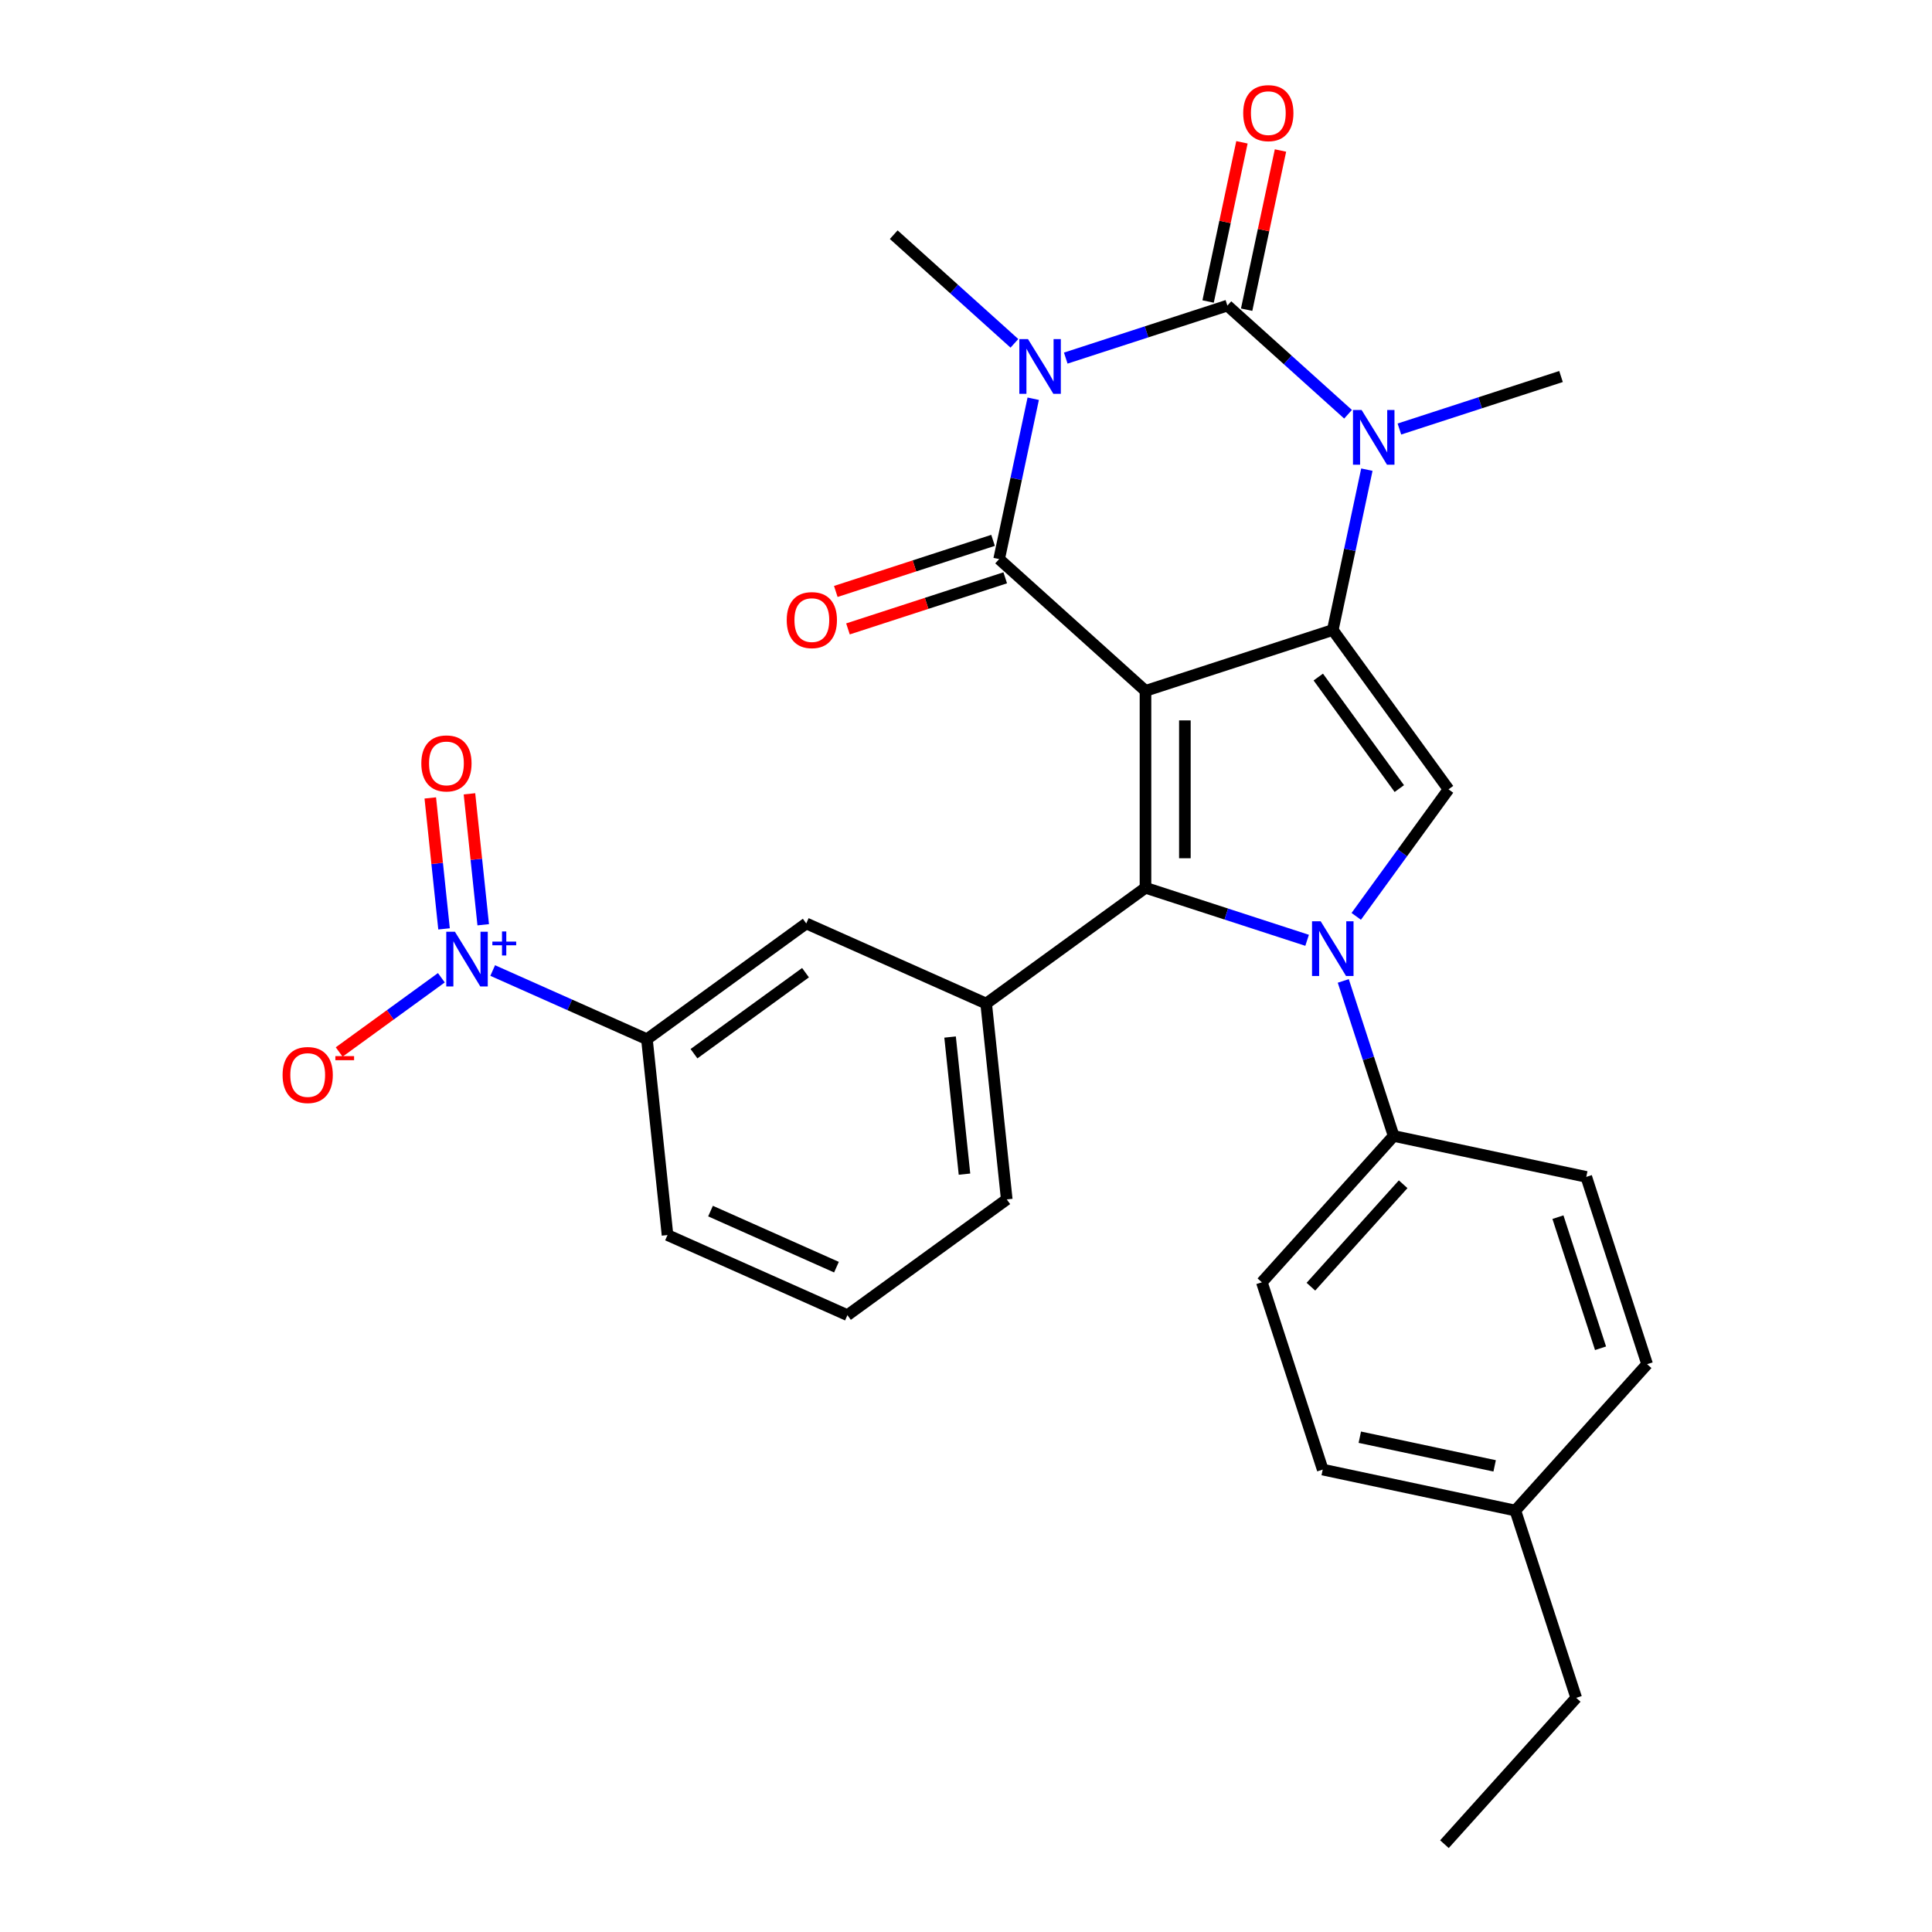 <?xml version='1.0' encoding='iso-8859-1'?>
<svg version='1.1' baseProfile='full'
              xmlns='http://www.w3.org/2000/svg'
                      xmlns:rdkit='http://www.rdkit.org/xml'
                      xmlns:xlink='http://www.w3.org/1999/xlink'
                  xml:space='preserve'
width='1000px' height='1000px' viewBox='0 0 1000 1000'>
<!-- END OF HEADER -->
<rect style='opacity:1.0;fill:#FFFFFF;stroke:none' width='1000' height='1000' x='0' y='0'> </rect>
<path class='bond-1' d='M 592.903,357.587 L 689.847,326.088' style='fill:none;fill-rule:evenodd;stroke:#000000;stroke-width:6px;stroke-linecap:butt;stroke-linejoin:miter;stroke-opacity:1' />
<path class='bond-2' d='M 592.903,357.587 L 517.152,289.38' style='fill:none;fill-rule:evenodd;stroke:#000000;stroke-width:6px;stroke-linecap:butt;stroke-linejoin:miter;stroke-opacity:1' />
<path class='bond-3' d='M 592.903,357.587 L 592.903,459.519' style='fill:none;fill-rule:evenodd;stroke:#000000;stroke-width:6px;stroke-linecap:butt;stroke-linejoin:miter;stroke-opacity:1' />
<path class='bond-3' d='M 613.289,372.876 L 613.289,444.23' style='fill:none;fill-rule:evenodd;stroke:#000000;stroke-width:6px;stroke-linecap:butt;stroke-linejoin:miter;stroke-opacity:1' />
<path class='bond-0' d='M 534.793,206.383 L 525.973,247.881' style='fill:none;fill-rule:evenodd;stroke:#0000FF;stroke-width:6px;stroke-linecap:butt;stroke-linejoin:miter;stroke-opacity:1' />
<path class='bond-0' d='M 525.973,247.881 L 517.152,289.38' style='fill:none;fill-rule:evenodd;stroke:#000000;stroke-width:6px;stroke-linecap:butt;stroke-linejoin:miter;stroke-opacity:1' />
<path class='bond-4' d='M 551.633,185.357 L 593.461,171.766' style='fill:none;fill-rule:evenodd;stroke:#0000FF;stroke-width:6px;stroke-linecap:butt;stroke-linejoin:miter;stroke-opacity:1' />
<path class='bond-4' d='M 593.461,171.766 L 635.289,158.176' style='fill:none;fill-rule:evenodd;stroke:#000000;stroke-width:6px;stroke-linecap:butt;stroke-linejoin:miter;stroke-opacity:1' />
<path class='bond-17' d='M 525.057,177.71 L 493.825,149.589' style='fill:none;fill-rule:evenodd;stroke:#0000FF;stroke-width:6px;stroke-linecap:butt;stroke-linejoin:miter;stroke-opacity:1' />
<path class='bond-17' d='M 493.825,149.589 L 462.594,121.468' style='fill:none;fill-rule:evenodd;stroke:#000000;stroke-width:6px;stroke-linecap:butt;stroke-linejoin:miter;stroke-opacity:1' />
<path class='bond-6' d='M 689.847,326.088 L 698.668,284.589' style='fill:none;fill-rule:evenodd;stroke:#000000;stroke-width:6px;stroke-linecap:butt;stroke-linejoin:miter;stroke-opacity:1' />
<path class='bond-6' d='M 698.668,284.589 L 707.488,243.09' style='fill:none;fill-rule:evenodd;stroke:#0000FF;stroke-width:6px;stroke-linecap:butt;stroke-linejoin:miter;stroke-opacity:1' />
<path class='bond-7' d='M 689.847,326.088 L 749.761,408.553' style='fill:none;fill-rule:evenodd;stroke:#000000;stroke-width:6px;stroke-linecap:butt;stroke-linejoin:miter;stroke-opacity:1' />
<path class='bond-7' d='M 682.341,350.44 L 724.281,408.166' style='fill:none;fill-rule:evenodd;stroke:#000000;stroke-width:6px;stroke-linecap:butt;stroke-linejoin:miter;stroke-opacity:1' />
<path class='bond-14' d='M 514.002,279.686 L 473.304,292.909' style='fill:none;fill-rule:evenodd;stroke:#000000;stroke-width:6px;stroke-linecap:butt;stroke-linejoin:miter;stroke-opacity:1' />
<path class='bond-14' d='M 473.304,292.909 L 432.606,306.133' style='fill:none;fill-rule:evenodd;stroke:#FF0000;stroke-width:6px;stroke-linecap:butt;stroke-linejoin:miter;stroke-opacity:1' />
<path class='bond-14' d='M 520.302,299.074 L 479.604,312.298' style='fill:none;fill-rule:evenodd;stroke:#000000;stroke-width:6px;stroke-linecap:butt;stroke-linejoin:miter;stroke-opacity:1' />
<path class='bond-14' d='M 479.604,312.298 L 438.906,325.522' style='fill:none;fill-rule:evenodd;stroke:#FF0000;stroke-width:6px;stroke-linecap:butt;stroke-linejoin:miter;stroke-opacity:1' />
<path class='bond-5' d='M 592.903,459.519 L 634.731,473.11' style='fill:none;fill-rule:evenodd;stroke:#000000;stroke-width:6px;stroke-linecap:butt;stroke-linejoin:miter;stroke-opacity:1' />
<path class='bond-5' d='M 634.731,473.11 L 676.558,486.701' style='fill:none;fill-rule:evenodd;stroke:#0000FF;stroke-width:6px;stroke-linecap:butt;stroke-linejoin:miter;stroke-opacity:1' />
<path class='bond-9' d='M 592.903,459.519 L 510.437,519.434' style='fill:none;fill-rule:evenodd;stroke:#000000;stroke-width:6px;stroke-linecap:butt;stroke-linejoin:miter;stroke-opacity:1' />
<path class='bond-13' d='M 645.259,160.295 L 654.016,119.096' style='fill:none;fill-rule:evenodd;stroke:#000000;stroke-width:6px;stroke-linecap:butt;stroke-linejoin:miter;stroke-opacity:1' />
<path class='bond-13' d='M 654.016,119.096 L 662.773,77.898' style='fill:none;fill-rule:evenodd;stroke:#FF0000;stroke-width:6px;stroke-linecap:butt;stroke-linejoin:miter;stroke-opacity:1' />
<path class='bond-13' d='M 625.318,156.056 L 634.075,114.858' style='fill:none;fill-rule:evenodd;stroke:#000000;stroke-width:6px;stroke-linecap:butt;stroke-linejoin:miter;stroke-opacity:1' />
<path class='bond-13' d='M 634.075,114.858 L 642.832,73.659' style='fill:none;fill-rule:evenodd;stroke:#FF0000;stroke-width:6px;stroke-linecap:butt;stroke-linejoin:miter;stroke-opacity:1' />
<path class='bond-30' d='M 635.289,158.176 L 666.52,186.296' style='fill:none;fill-rule:evenodd;stroke:#000000;stroke-width:6px;stroke-linecap:butt;stroke-linejoin:miter;stroke-opacity:1' />
<path class='bond-30' d='M 666.52,186.296 L 697.752,214.417' style='fill:none;fill-rule:evenodd;stroke:#0000FF;stroke-width:6px;stroke-linecap:butt;stroke-linejoin:miter;stroke-opacity:1' />
<path class='bond-11' d='M 695.276,507.727 L 708.311,547.845' style='fill:none;fill-rule:evenodd;stroke:#0000FF;stroke-width:6px;stroke-linecap:butt;stroke-linejoin:miter;stroke-opacity:1' />
<path class='bond-11' d='M 708.311,547.845 L 721.346,587.962' style='fill:none;fill-rule:evenodd;stroke:#000000;stroke-width:6px;stroke-linecap:butt;stroke-linejoin:miter;stroke-opacity:1' />
<path class='bond-29' d='M 701.986,474.31 L 725.874,441.432' style='fill:none;fill-rule:evenodd;stroke:#0000FF;stroke-width:6px;stroke-linecap:butt;stroke-linejoin:miter;stroke-opacity:1' />
<path class='bond-29' d='M 725.874,441.432 L 749.761,408.553' style='fill:none;fill-rule:evenodd;stroke:#000000;stroke-width:6px;stroke-linecap:butt;stroke-linejoin:miter;stroke-opacity:1' />
<path class='bond-20' d='M 724.328,222.064 L 766.156,208.474' style='fill:none;fill-rule:evenodd;stroke:#0000FF;stroke-width:6px;stroke-linecap:butt;stroke-linejoin:miter;stroke-opacity:1' />
<path class='bond-20' d='M 766.156,208.474 L 807.984,194.883' style='fill:none;fill-rule:evenodd;stroke:#000000;stroke-width:6px;stroke-linecap:butt;stroke-linejoin:miter;stroke-opacity:1' />
<path class='bond-8' d='M 255.019,502.345 L 294.935,520.117' style='fill:none;fill-rule:evenodd;stroke:#0000FF;stroke-width:6px;stroke-linecap:butt;stroke-linejoin:miter;stroke-opacity:1' />
<path class='bond-8' d='M 294.935,520.117 L 334.851,537.889' style='fill:none;fill-rule:evenodd;stroke:#000000;stroke-width:6px;stroke-linecap:butt;stroke-linejoin:miter;stroke-opacity:1' />
<path class='bond-15' d='M 228.443,506.084 L 201.999,525.296' style='fill:none;fill-rule:evenodd;stroke:#0000FF;stroke-width:6px;stroke-linecap:butt;stroke-linejoin:miter;stroke-opacity:1' />
<path class='bond-15' d='M 201.999,525.296 L 175.555,544.509' style='fill:none;fill-rule:evenodd;stroke:#FF0000;stroke-width:6px;stroke-linecap:butt;stroke-linejoin:miter;stroke-opacity:1' />
<path class='bond-16' d='M 250.112,478.655 L 246.55,444.766' style='fill:none;fill-rule:evenodd;stroke:#0000FF;stroke-width:6px;stroke-linecap:butt;stroke-linejoin:miter;stroke-opacity:1' />
<path class='bond-16' d='M 246.55,444.766 L 242.989,410.877' style='fill:none;fill-rule:evenodd;stroke:#FF0000;stroke-width:6px;stroke-linecap:butt;stroke-linejoin:miter;stroke-opacity:1' />
<path class='bond-16' d='M 229.837,480.786 L 226.276,446.897' style='fill:none;fill-rule:evenodd;stroke:#0000FF;stroke-width:6px;stroke-linecap:butt;stroke-linejoin:miter;stroke-opacity:1' />
<path class='bond-16' d='M 226.276,446.897 L 222.714,413.008' style='fill:none;fill-rule:evenodd;stroke:#FF0000;stroke-width:6px;stroke-linecap:butt;stroke-linejoin:miter;stroke-opacity:1' />
<path class='bond-12' d='M 510.437,519.434 L 417.317,477.974' style='fill:none;fill-rule:evenodd;stroke:#000000;stroke-width:6px;stroke-linecap:butt;stroke-linejoin:miter;stroke-opacity:1' />
<path class='bond-23' d='M 510.437,519.434 L 521.092,620.809' style='fill:none;fill-rule:evenodd;stroke:#000000;stroke-width:6px;stroke-linecap:butt;stroke-linejoin:miter;stroke-opacity:1' />
<path class='bond-23' d='M 491.761,536.771 L 499.219,607.734' style='fill:none;fill-rule:evenodd;stroke:#000000;stroke-width:6px;stroke-linecap:butt;stroke-linejoin:miter;stroke-opacity:1' />
<path class='bond-10' d='M 334.851,537.889 L 417.317,477.974' style='fill:none;fill-rule:evenodd;stroke:#000000;stroke-width:6px;stroke-linecap:butt;stroke-linejoin:miter;stroke-opacity:1' />
<path class='bond-10' d='M 359.204,545.395 L 416.93,503.455' style='fill:none;fill-rule:evenodd;stroke:#000000;stroke-width:6px;stroke-linecap:butt;stroke-linejoin:miter;stroke-opacity:1' />
<path class='bond-31' d='M 334.851,537.889 L 345.506,639.264' style='fill:none;fill-rule:evenodd;stroke:#000000;stroke-width:6px;stroke-linecap:butt;stroke-linejoin:miter;stroke-opacity:1' />
<path class='bond-18' d='M 721.346,587.962 L 653.139,663.713' style='fill:none;fill-rule:evenodd;stroke:#000000;stroke-width:6px;stroke-linecap:butt;stroke-linejoin:miter;stroke-opacity:1' />
<path class='bond-18' d='M 726.265,612.966 L 678.52,665.992' style='fill:none;fill-rule:evenodd;stroke:#000000;stroke-width:6px;stroke-linecap:butt;stroke-linejoin:miter;stroke-opacity:1' />
<path class='bond-19' d='M 721.346,587.962 L 821.051,609.156' style='fill:none;fill-rule:evenodd;stroke:#000000;stroke-width:6px;stroke-linecap:butt;stroke-linejoin:miter;stroke-opacity:1' />
<path class='bond-22' d='M 653.139,663.713 L 684.638,760.657' style='fill:none;fill-rule:evenodd;stroke:#000000;stroke-width:6px;stroke-linecap:butt;stroke-linejoin:miter;stroke-opacity:1' />
<path class='bond-21' d='M 821.051,609.156 L 852.55,706.1' style='fill:none;fill-rule:evenodd;stroke:#000000;stroke-width:6px;stroke-linecap:butt;stroke-linejoin:miter;stroke-opacity:1' />
<path class='bond-21' d='M 806.387,629.997 L 828.437,697.858' style='fill:none;fill-rule:evenodd;stroke:#000000;stroke-width:6px;stroke-linecap:butt;stroke-linejoin:miter;stroke-opacity:1' />
<path class='bond-24' d='M 852.55,706.1 L 784.344,781.851' style='fill:none;fill-rule:evenodd;stroke:#000000;stroke-width:6px;stroke-linecap:butt;stroke-linejoin:miter;stroke-opacity:1' />
<path class='bond-32' d='M 684.638,760.657 L 784.344,781.851' style='fill:none;fill-rule:evenodd;stroke:#000000;stroke-width:6px;stroke-linecap:butt;stroke-linejoin:miter;stroke-opacity:1' />
<path class='bond-32' d='M 703.833,743.895 L 773.627,758.73' style='fill:none;fill-rule:evenodd;stroke:#000000;stroke-width:6px;stroke-linecap:butt;stroke-linejoin:miter;stroke-opacity:1' />
<path class='bond-26' d='M 521.092,620.809 L 438.627,680.723' style='fill:none;fill-rule:evenodd;stroke:#000000;stroke-width:6px;stroke-linecap:butt;stroke-linejoin:miter;stroke-opacity:1' />
<path class='bond-27' d='M 784.344,781.851 L 815.843,878.795' style='fill:none;fill-rule:evenodd;stroke:#000000;stroke-width:6px;stroke-linecap:butt;stroke-linejoin:miter;stroke-opacity:1' />
<path class='bond-25' d='M 345.506,639.264 L 438.627,680.723' style='fill:none;fill-rule:evenodd;stroke:#000000;stroke-width:6px;stroke-linecap:butt;stroke-linejoin:miter;stroke-opacity:1' />
<path class='bond-25' d='M 367.766,626.858 L 432.951,655.88' style='fill:none;fill-rule:evenodd;stroke:#000000;stroke-width:6px;stroke-linecap:butt;stroke-linejoin:miter;stroke-opacity:1' />
<path class='bond-28' d='M 815.843,878.795 L 747.636,954.545' style='fill:none;fill-rule:evenodd;stroke:#000000;stroke-width:6px;stroke-linecap:butt;stroke-linejoin:miter;stroke-opacity:1' />
<path  class='atom-1' d='M 532.085 175.515
L 541.365 190.515
Q 542.285 191.995, 543.765 194.675
Q 545.245 197.355, 545.325 197.515
L 545.325 175.515
L 549.085 175.515
L 549.085 203.835
L 545.205 203.835
L 535.245 187.435
Q 534.085 185.515, 532.845 183.315
Q 531.645 181.115, 531.285 180.435
L 531.285 203.835
L 527.605 203.835
L 527.605 175.515
L 532.085 175.515
' fill='#0000FF'/>
<path  class='atom-6' d='M 683.587 476.858
L 692.867 491.858
Q 693.787 493.338, 695.267 496.018
Q 696.747 498.698, 696.827 498.858
L 696.827 476.858
L 700.587 476.858
L 700.587 505.178
L 696.707 505.178
L 686.747 488.778
Q 685.587 486.858, 684.347 484.658
Q 683.147 482.458, 682.787 481.778
L 682.787 505.178
L 679.107 505.178
L 679.107 476.858
L 683.587 476.858
' fill='#0000FF'/>
<path  class='atom-7' d='M 704.78 212.222
L 714.06 227.222
Q 714.98 228.702, 716.46 231.382
Q 717.94 234.062, 718.02 234.222
L 718.02 212.222
L 721.78 212.222
L 721.78 240.542
L 717.9 240.542
L 707.94 224.142
Q 706.78 222.222, 705.54 220.022
Q 704.34 217.822, 703.98 217.142
L 703.98 240.542
L 700.3 240.542
L 700.3 212.222
L 704.78 212.222
' fill='#0000FF'/>
<path  class='atom-9' d='M 235.471 482.269
L 244.751 497.269
Q 245.671 498.749, 247.151 501.429
Q 248.631 504.109, 248.711 504.269
L 248.711 482.269
L 252.471 482.269
L 252.471 510.589
L 248.591 510.589
L 238.631 494.189
Q 237.471 492.269, 236.231 490.069
Q 235.031 487.869, 234.671 487.189
L 234.671 510.589
L 230.991 510.589
L 230.991 482.269
L 235.471 482.269
' fill='#0000FF'/>
<path  class='atom-9' d='M 254.847 487.374
L 259.837 487.374
L 259.837 482.12
L 262.054 482.12
L 262.054 487.374
L 267.176 487.374
L 267.176 489.275
L 262.054 489.275
L 262.054 494.555
L 259.837 494.555
L 259.837 489.275
L 254.847 489.275
L 254.847 487.374
' fill='#0000FF'/>
<path  class='atom-14' d='M 643.482 58.55
Q 643.482 51.75, 646.842 47.95
Q 650.202 44.15, 656.482 44.15
Q 662.762 44.15, 666.122 47.95
Q 669.482 51.75, 669.482 58.55
Q 669.482 65.43, 666.082 69.35
Q 662.682 73.23, 656.482 73.23
Q 650.242 73.23, 646.842 69.35
Q 643.482 65.47, 643.482 58.55
M 656.482 70.03
Q 660.802 70.03, 663.122 67.15
Q 665.482 64.23, 665.482 58.55
Q 665.482 52.99, 663.122 50.19
Q 660.802 47.35, 656.482 47.35
Q 652.162 47.35, 649.802 50.15
Q 647.482 52.95, 647.482 58.55
Q 647.482 64.27, 649.802 67.15
Q 652.162 70.03, 656.482 70.03
' fill='#FF0000'/>
<path  class='atom-15' d='M 407.208 320.959
Q 407.208 314.159, 410.568 310.359
Q 413.928 306.559, 420.208 306.559
Q 426.488 306.559, 429.848 310.359
Q 433.208 314.159, 433.208 320.959
Q 433.208 327.839, 429.808 331.759
Q 426.408 335.639, 420.208 335.639
Q 413.968 335.639, 410.568 331.759
Q 407.208 327.879, 407.208 320.959
M 420.208 332.439
Q 424.528 332.439, 426.848 329.559
Q 429.208 326.639, 429.208 320.959
Q 429.208 315.399, 426.848 312.599
Q 424.528 309.759, 420.208 309.759
Q 415.888 309.759, 413.528 312.559
Q 411.208 315.359, 411.208 320.959
Q 411.208 326.679, 413.528 329.559
Q 415.888 332.439, 420.208 332.439
' fill='#FF0000'/>
<path  class='atom-16' d='M 146.266 556.424
Q 146.266 549.624, 149.626 545.824
Q 152.986 542.024, 159.266 542.024
Q 165.546 542.024, 168.906 545.824
Q 172.266 549.624, 172.266 556.424
Q 172.266 563.304, 168.866 567.224
Q 165.466 571.104, 159.266 571.104
Q 153.026 571.104, 149.626 567.224
Q 146.266 563.344, 146.266 556.424
M 159.266 567.904
Q 163.586 567.904, 165.906 565.024
Q 168.266 562.104, 168.266 556.424
Q 168.266 550.864, 165.906 548.064
Q 163.586 545.224, 159.266 545.224
Q 154.946 545.224, 152.586 548.024
Q 150.266 550.824, 150.266 556.424
Q 150.266 562.144, 152.586 565.024
Q 154.946 567.904, 159.266 567.904
' fill='#FF0000'/>
<path  class='atom-16' d='M 173.586 546.646
L 183.274 546.646
L 183.274 548.758
L 173.586 548.758
L 173.586 546.646
' fill='#FF0000'/>
<path  class='atom-17' d='M 218.076 395.135
Q 218.076 388.335, 221.436 384.535
Q 224.796 380.735, 231.076 380.735
Q 237.356 380.735, 240.716 384.535
Q 244.076 388.335, 244.076 395.135
Q 244.076 402.015, 240.676 405.935
Q 237.276 409.815, 231.076 409.815
Q 224.836 409.815, 221.436 405.935
Q 218.076 402.055, 218.076 395.135
M 231.076 406.615
Q 235.396 406.615, 237.716 403.735
Q 240.076 400.815, 240.076 395.135
Q 240.076 389.575, 237.716 386.775
Q 235.396 383.935, 231.076 383.935
Q 226.756 383.935, 224.396 386.735
Q 222.076 389.535, 222.076 395.135
Q 222.076 400.855, 224.396 403.735
Q 226.756 406.615, 231.076 406.615
' fill='#FF0000'/>
</svg>
